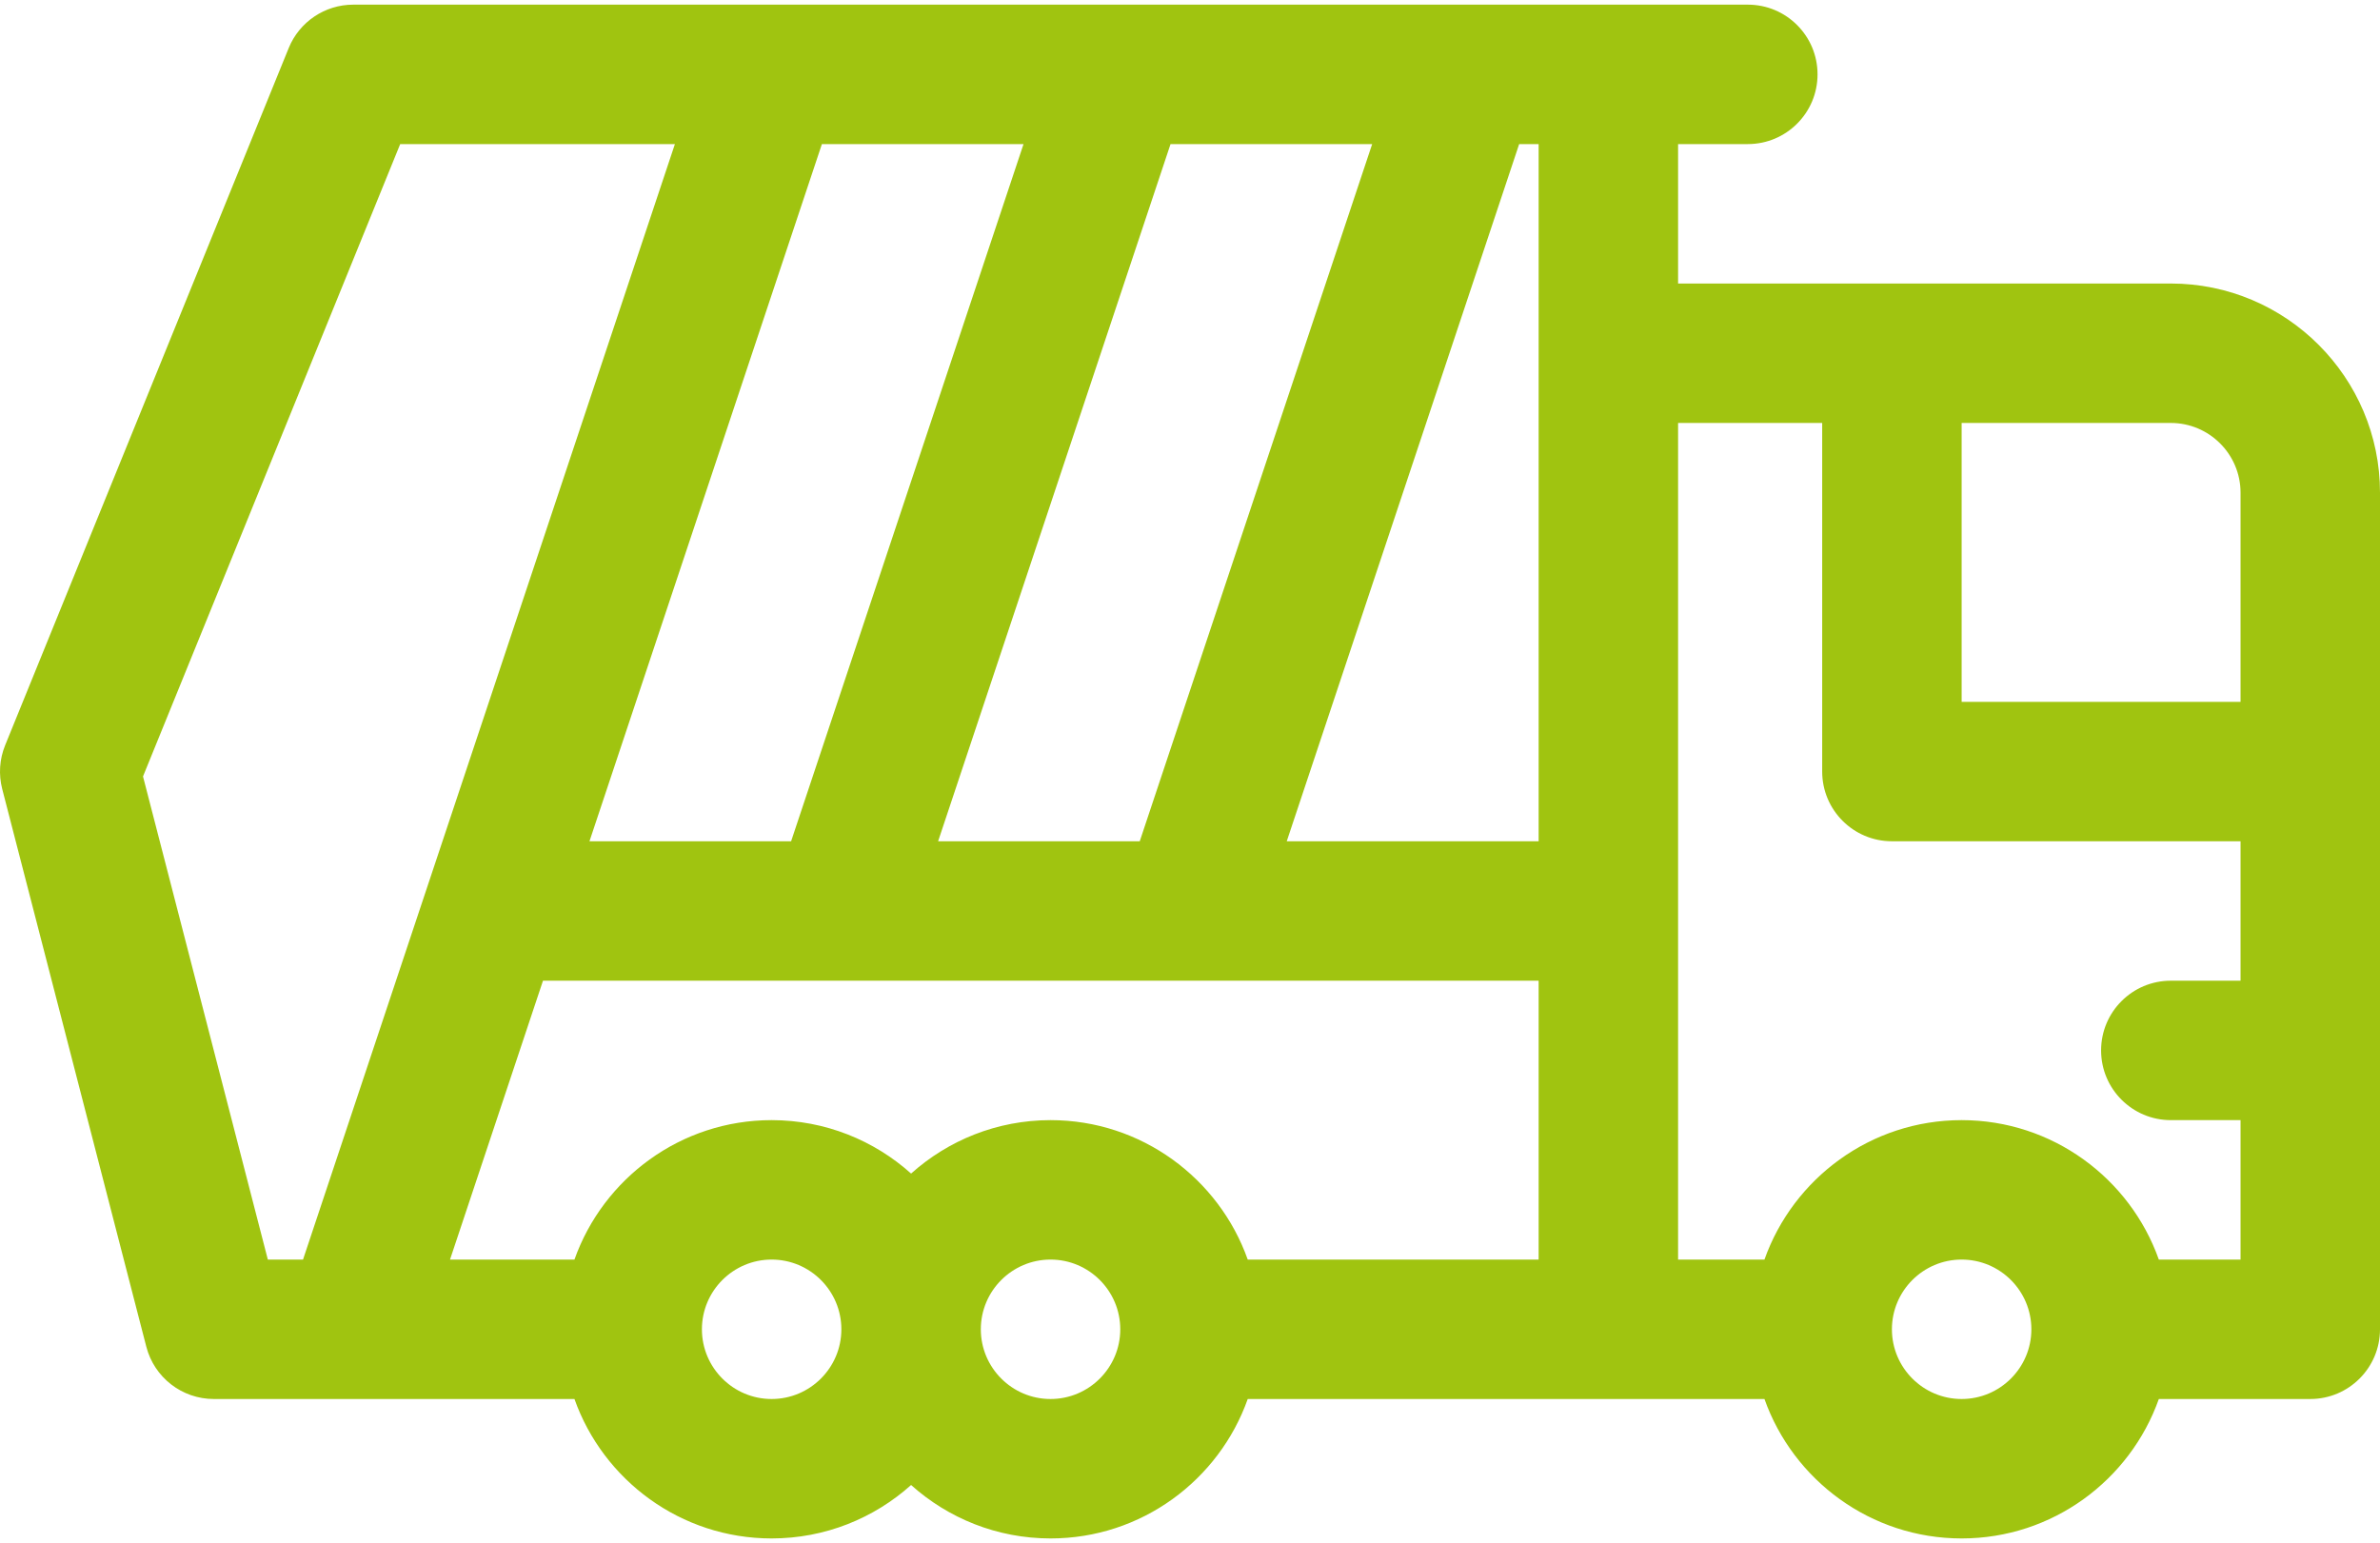 <svg id="Capa_1" enable-background="new 0 0 512 512" height="332" viewBox="0 90 512 332" width="512" xmlns="http://www.w3.org/2000/svg"><path fill="#A0C410" id="_x3C_Group_x3E_" d="m467 151h-106v-30h15c8.284 0 15-6.716 15-15s-6.716-15-15-15c-12.023 0-291.568 0-300 0-6.102 0-11.596 3.697-13.895 9.349l-61 150c-1.214 2.985-1.434 6.282-.628 9.403l31 120c1.71 6.622 7.684 11.248 14.523 11.248h77.58c6.192 17.459 22.865 30 42.42 30 11.517 0 22.032-4.354 30-11.495 7.968 7.142 18.483 11.495 30 11.495 19.555 0 36.228-12.541 42.42-30h111.161c6.192 17.459 22.865 30 42.42 30s36.228-12.541 42.42-30h32.579c8.284 0 15-6.716 15-15v-180c0-24.813-20.187-45-45-45zm15 45v45h-60v-60h45c8.271 0 15 6.729 15 15zm-151 75h-54.188l50-150h4.188zm-129.188 0 50-150h43.377l-50 150zm-75.001 0 50-150h43.377l-50 150zm-96.046-13.947 55.328-136.053h59.096c-2.853 8.559-76.221 228.662-80 240h-7.571zm86.046 43.947h214.189v60h-62.58c-6.192-17.459-22.865-30-42.42-30-11.517 0-22.032 4.354-30 11.495-7.968-7.142-18.483-11.495-30-11.495-19.555 0-36.228 12.541-42.42 30h-26.769zm49.189 90c-8.271 0-15-6.729-15-15s6.729-15 15-15 15 6.729 15 15-6.729 15-15 15zm60 0c-8.271 0-15-6.729-15-15s6.729-15 15-15c8.264 0 14.988 6.719 14.999 14.981 0 .007-.001.013-.001.019s.001.013.001.019c-.011 8.262-6.735 14.981-14.999 14.981zm196 0c-8.271 0-15-6.729-15-15s6.729-15 15-15 15 6.729 15 15-6.729 15-15 15zm42.42-30c-6.192-17.459-22.865-30-42.42-30s-36.228 12.541-42.42 30h-18.58v-180h31v75c0 8.284 6.716 15 15 15h75v30h-15c-8.284 0-15 6.716-15 15s6.716 15 15 15h15v30z"/></svg>
